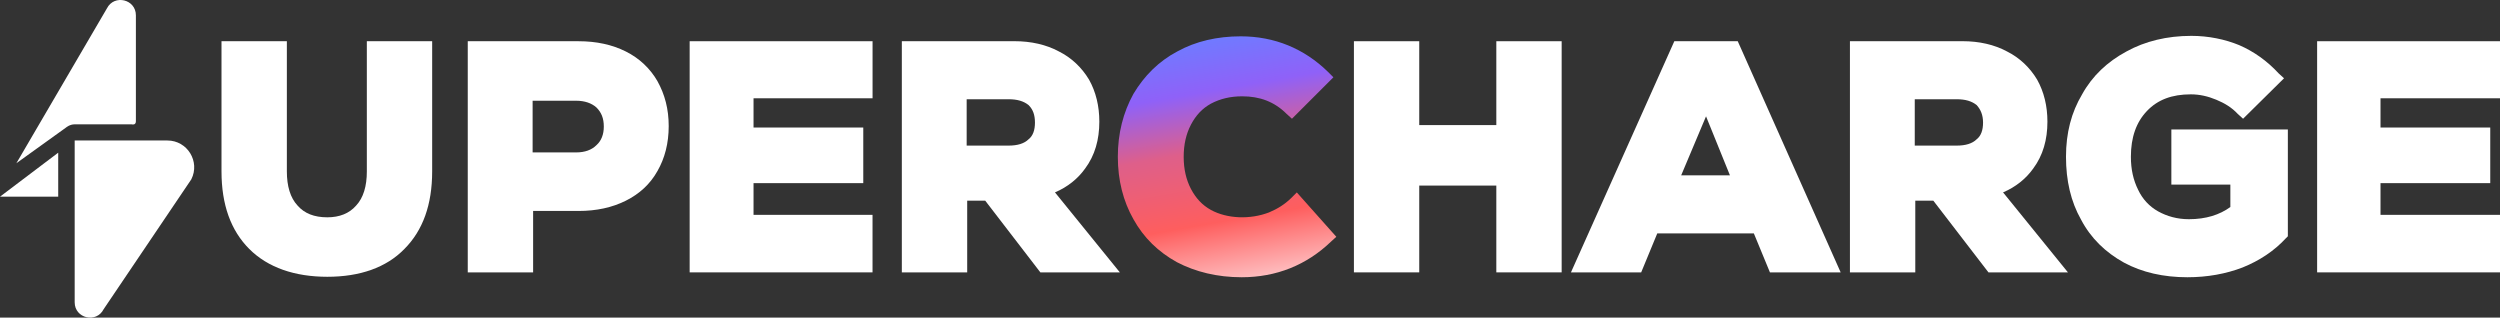 <?xml version="1.0" encoding="UTF-8"?>
<svg id="Capa_2" data-name="Capa 2" xmlns="http://www.w3.org/2000/svg" xmlns:xlink="http://www.w3.org/1999/xlink" viewBox="0 0 759.26 96.46">
  <rect x="0" y="0" width="759.26" height="96.46" fill="#333333" stroke="none"/>
  <defs>
    <style>
      .cls-1 {
        fill: #fff;
      }

      .cls-1, .cls-2 {
        stroke-width: 0px;
      }

      .cls-2 {
        fill: url(#Degradado_sin_nombre_31);
      }
    </style>
    <linearGradient id="Degradado_sin_nombre_31" data-name="Degradado sin nombre 31" x1="380.48" y1="84.27" x2="367.73" y2="11.91" gradientUnits="userSpaceOnUse">
      <stop offset="0" stop-color="#febcbe"/>
      <stop offset=".25" stop-color="#fe5e5e"/>
      <stop offset=".55" stop-color="#de5f8a"/>
      <stop offset=".79" stop-color="#8f61f8"/>
      <stop offset="1" stop-color="#707aff"/>
    </linearGradient>
  </defs>
  <g id="ELEMENTS">
    <g>
      <g>
        <path class="cls-1" d="m131.25,12.52v39.55c0,10.07-2.81,17.92-8.44,23.55-5.48,5.63-13.48,8.44-23.4,8.44s-18.07-2.81-23.7-8.44c-5.63-5.63-8.44-13.48-8.44-23.55V12.52h19.85v39.55c0,4.44,1.04,8,3.26,10.37,2.07,2.37,5.04,3.56,9.03,3.56,3.7,0,6.67-1.19,8.74-3.56,2.22-2.37,3.26-5.92,3.26-10.37V12.52h19.85Z"/>
        <path class="cls-1" d="m199.68,24.66c-2.22-3.85-5.48-6.96-9.63-9.03-4.15-2.07-8.89-3.11-14.37-3.11h-33.62v70.21h19.85v-18.66h13.77c5.48,0,10.22-1.04,14.37-3.11,4.15-2.07,7.41-5.04,9.63-9.03,2.22-3.85,3.41-8.44,3.41-13.63s-1.18-9.63-3.41-13.63Zm-24.74,21.63h-13.18v-15.7h13.18c2.67,0,4.74.74,6.22,2.07,1.48,1.48,2.22,3.26,2.22,5.78,0,2.37-.74,4.3-2.22,5.63-1.48,1.48-3.55,2.22-6.22,2.22Z"/>
        <polygon class="cls-1" points="264.99 65.25 264.99 82.72 209.45 82.72 209.45 12.52 265 12.52 265 29.85 228.85 29.85 228.85 38.73 262.18 38.73 262.18 55.62 228.85 55.62 228.85 65.25 264.99 65.25"/>
        <path class="cls-1" d="m320.39,58.43c3.85-1.63,6.96-4.15,9.18-7.26,2.96-4,4.3-8.74,4.3-14.22,0-4.74-1.04-9.03-3.11-12.74-2.22-3.7-5.33-6.67-9.18-8.59-3.85-2.07-8.44-3.11-13.48-3.11h-34.21v70.21h19.85v-21.77h5.48l16.74,21.77h24.14l-19.7-24.29Zm-26.81-28.29h12.74c2.67,0,4.59.59,6.07,1.78,1.33,1.33,1.93,2.96,1.93,5.33,0,2.22-.59,4-1.93,5.04-1.33,1.33-3.41,1.93-6.07,1.93h-12.74v-14.07Z"/>
        <polygon class="cls-1" points="474.28 12.52 474.28 82.72 454.44 82.72 454.44 56.36 431.03 56.36 431.03 82.72 411.19 82.72 411.19 12.52 431.03 12.52 431.03 37.99 454.44 37.99 454.44 12.52 474.28 12.52"/>
        <path class="cls-1" d="m528.35,13.85l-.59-1.33h-19.26l-31.4,70.21h21.33l4.89-11.85h29.33l4.89,11.85h21.48l-30.66-68.87Zm-17.77,39.4l7.55-17.92,7.26,17.92h-14.81Z"/>
        <path class="cls-1" d="m608.33,58.43c3.85-1.63,6.96-4.15,9.18-7.26,2.96-4,4.3-8.74,4.3-14.22,0-4.74-1.04-9.03-3.11-12.74-2.22-3.7-5.33-6.67-9.18-8.59-3.85-2.07-8.44-3.11-13.48-3.11h-34.21v70.21h19.85v-21.77h5.48l16.74,21.77h24.14l-19.7-24.29Zm-14.07-14.22h-12.74v-14.07h12.74c2.67,0,4.59.59,6.07,1.78,1.19,1.33,1.93,2.96,1.93,5.33,0,2.22-.59,4-1.93,5.04-1.33,1.33-3.41,1.93-6.07,1.93Z"/>
        <path class="cls-1" d="m694.83,39.32v32.44l-.59.59c-3.55,3.85-8,6.81-13.18,8.89-5.04,1.93-10.66,2.96-16.74,2.96-7.26,0-13.77-1.48-19.25-4.44-5.63-3.11-10.07-7.41-13.03-13.03-3.11-5.48-4.59-11.85-4.59-19.11s1.63-13.48,4.89-18.96c3.11-5.63,7.7-9.92,13.48-13.03,5.63-3.11,12.29-4.74,19.7-4.74,5.18,0,10.22,1.04,14.52,2.81,4.44,1.93,8.44,4.74,12,8.59l1.63,1.48-12.44,12.29-1.63-1.48c-1.78-1.92-4-3.26-6.52-4.3-2.52-1.04-5.04-1.63-7.7-1.63-5.78,0-10.07,1.63-13.33,5.04-3.26,3.41-4.89,8-4.89,13.92,0,3.85.74,7.11,2.22,10.07,1.33,2.81,3.41,5.04,6.07,6.52,2.67,1.48,5.78,2.37,9.33,2.37,5.18,0,9.33-1.33,12.59-3.7v-6.81h-17.92v-16.74h35.4Z"/>
        <polygon class="cls-1" points="759.26 65.25 759.26 82.72 703.72 82.72 703.72 12.52 759.26 12.52 759.26 29.85 722.97 29.85 722.97 38.73 756.3 38.73 756.3 55.62 722.97 55.62 722.97 65.25 759.26 65.25"/>
        <path class="cls-2" d="m405.85,71.91l-1.63,1.48c-7.41,7.11-16.59,10.81-27.11,10.81-7.41,0-14.07-1.63-19.7-4.59-5.63-3.11-10.07-7.41-13.18-13.03-3.11-5.48-4.74-11.85-4.74-18.96s1.63-13.48,4.74-19.11c3.26-5.48,7.7-9.92,13.33-12.89,5.63-3.11,12.15-4.59,19.26-4.59,10.22,0,19.25,3.7,26.51,10.81l1.63,1.63-12.59,12.59-1.63-1.48c-3.7-3.7-8.15-5.33-13.48-5.33-3.55,0-6.67.74-9.48,2.22-2.67,1.48-4.59,3.55-6.07,6.37-1.48,2.81-2.22,6.07-2.22,9.78s.74,6.96,2.22,9.78,3.41,4.89,6.07,6.37c4.89,2.67,11.85,2.96,17.63.74,2.52-1.04,4.89-2.52,6.81-4.44l1.63-1.63,12,13.48Z"/>
      </g>
      <path class="cls-1" d="m17.68,59.73v-13.36L0,59.73h17.67Zm22.35-21.96s1.24.35,1.24-.94V4.65c0-4.89-6.59-6.46-8.8-2.1L4.97,49.58l15.13-10.88s1.09-.94,2.57-.94h17.35Zm10.8,4.9h-28.15v49.14c0,4.9,6.59,6.46,8.8,2.09l26.62-39.43c2.73-5.41-1.2-11.8-7.26-11.8Z"/>
    </g>
  </g>
</svg>